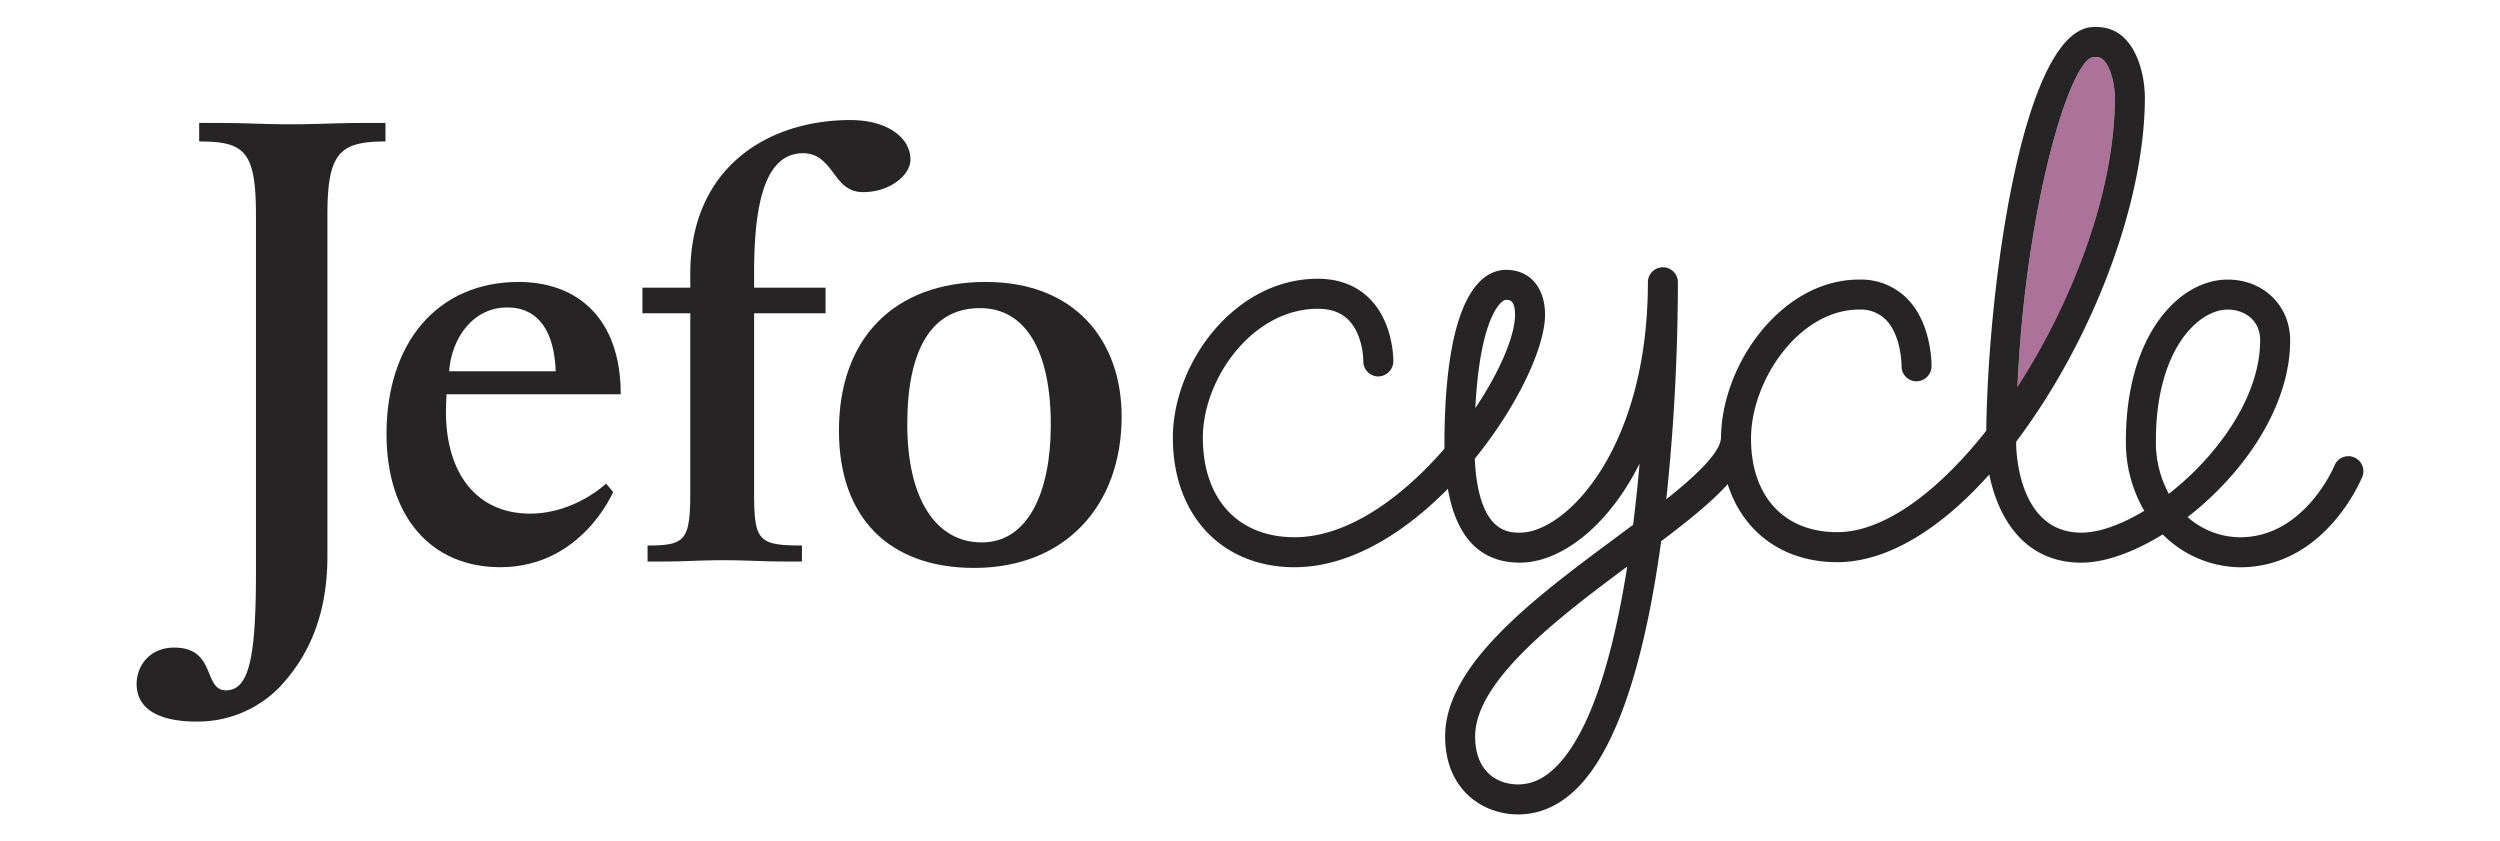 <svg id="Layer_1" data-name="Layer 1" xmlns="http://www.w3.org/2000/svg" viewBox="0 0 780 262.53"><defs><style>.cls-1{fill:#ad7299;}.cls-2{fill:#272425;}.cls-3{fill:none;}</style></defs><title>JEF_Programs_Swine_centre</title><path class="cls-1" d="M653.297,17.794c-7.29,0-21.489,46.555-23.886,103.98,17.367-27.327,30.427-62.553,30.427-91.322,0-3.397-1.369-12.658-5.704-12.658Z"/><path class="cls-2" d="M102.153,67.041V173.569c0,19.909-6.96,32.444-15.116,41.014A35.704,35.704,0,0,1,61.351,225.129c-12.557,0-18.724-4.374-18.724-11.753,0-5.563,3.994-11.329,11.759-11.329,13.127,0,8.949,13.34,16.121,13.34,5.765,0,7.558-6.782,8.552-15.53.603-5.988.799-13.155.799-20.524V67.041c0-19.909-3.587-22.903-17.72-22.903V38.362h6.374c8.564,0,13.339.414,22.093.414,8.977,0,13.931-.414,22.915-.414h6.747v5.776C105.945,44.138,102.153,47.73,102.153,67.041Z"/><path class="cls-2" d="M139.322,123.014s-.19,3.575-.19,5.363c0,19.541,9.742,31.875,26.272,31.875,13.943,0,23.696-9.374,23.696-9.374l2.19,2.615s-9.77,23.473-35.238,23.473c-21.507,0-35.461-15.708-35.461-41.606,0-28.467,15.943-47.392,41.231-47.392,18.122,0,31.852,11.15,31.852,35.047Zm18.926-27.093c-10.569,0-17.323,9.368-18.127,19.92h33.254C172.973,103.698,168.192,95.922,158.248,95.922Z"/><path class="cls-2" d="M269.329,59.947c-6.771,0-8.368-5.765-11.948-9.139a9.046,9.046,0,0,0-6.77-3.005c-10.96,0-15.329,13.15-15.329,37.047v4.904h22.294v7.977h-22.294v55.353c0,15.529.994,17.11,14.921,17.11v4.994h-5.167c-7.564,0-11.943-.402-19.513-.402-7.178,0-11.351.402-18.512.402h-4.971V170.195c11.932,0,13.328-1.581,13.328-17.11V97.731H200.435V89.755h14.931V85.431c0-33.249,24.284-47.974,49.957-47.974,11.379,0,18.742,5.379,18.742,12.345C284.065,54.573,277.691,59.947,269.329,59.947Z"/><path class="cls-2" d="M303.968,177.189c-26.68,0-42.22-15.753-42.22-42.834,0-28.669,17.116-46.387,45.801-46.387,28.076,0,42.404,18.524,42.404,42.007C349.954,157.66,332.43,177.189,303.968,177.189Zm1.799-81.055c-15.156,0-22.697,12.937-22.697,36.232,0,23.317,8.944,36.868,23.277,36.868,14.329,0,21.501-15.552,21.501-36.662C327.849,109.272,319.889,96.134,305.767,96.134Z"/><path class="cls-2" d="M473.647,254.099c-10.966,0-22.764-7.622-22.764-24.355,0-22.479,28.227-43.429,53.135-61.914,1.821-1.352,3.67-2.723,5.513-4.103.804-6.438,1.469-12.857,2.022-19.068-10.211,20.336-25.138,30.889-37.304,30.889-12.312,0-19.853-7.74-22.512-23.048-13.63,13.834-30.523,24.479-47.817,24.479-22.719,0-37.986-16.23-37.986-40.388,0-23.42,19.322-49.616,45.186-49.616,6.709,0,12.2,2.134,16.328,6.338,7.413,7.555,7.279,19.063,7.273,19.549a4.78,4.78,0,0,1-4.771,4.589,4.681,4.681,0,0,1-4.592-4.748h0c0-.081.034-8.156-4.625-12.868-2.329-2.355-5.474-3.497-9.614-3.497-20.177,0-35.824,21.638-35.824,40.254,0,19.138,10.966,31.025,28.623,31.025,16.764,0,33.819-12.686,46.75-27.651-.006-.285-.011-.575-.011-.863,0-47.778,12.066-54.909,19.261-54.909,7.368,0,12.133,5.491,12.133,13.988,0,10.206-8.597,28.526-21.926,44.935,1.117,23.071,10.48,23.071,14.122,23.071,14.317,0,39.896-26.104,39.896-78.122a4.684,4.684,0,0,1,4.665-4.681h.017a4.684,4.684,0,0,1,4.681,4.65,653.394,653.394,0,0,1-3.62,67.735c9.541-7.62,17.066-14.775,17.066-19.334a4.681,4.681,0,1,1,9.362,0c0,9.954-11.809,20.174-28.031,32.428-4.268,31.204-12.021,62.746-26.076,76.893C486.708,251.292,480.462,254.099,473.647,254.099Zm34.053-77.343c-21.635,16.069-47.454,35.729-47.454,52.987,0,11.055,6.921,14.993,13.401,14.993,4.29,0,8.189-1.824,11.921-5.58C496.746,227.908,503.55,203.089,507.7,176.756ZM469.921,93.553c-1.855,0-8.2,6.069-9.619,33.771,7.664-11.446,12.39-22.574,12.39-29.146C472.692,93.553,470.888,93.553,469.921,93.553Z"/><path class="cls-2" d="M698.903,176.988A34.6,34.6,0,0,1,674.76,166.734c-8.966,5.55-17.998,8.818-25.383,8.818-18.406,0-26.199-14.895-28.713-27.515-15.758,17.644-32.344,27.364-47.454,27.364-21.685,0-36.254-15.482-36.254-38.522,0-22.959,18.814-49.65,43.075-49.65a20.241,20.241,0,0,1,15.027,5.966c7.726,7.854,7.591,20.643,7.586,21.185a4.774,4.774,0,0,1-4.759,4.597,4.683,4.683,0,0,1-4.603-4.745h0c0-.092.05-9.477-4.921-14.502a11.086,11.086,0,0,0-8.329-3.139c-18.674,0-33.712,22.04-33.712,40.287,0,17.987,10.306,29.16,26.892,29.16,14.658,0,31.55-12.722,46.499-31.645.62-47.276,11.848-125.962,33.601-125.962h.838c11.904,0,15.049,14.398,15.049,22.009,0,27.702-11.82,63.66-30.847,93.844q-4.558,7.227-9.307,13.521v.659c0,1.131.229,27.724,20.334,27.724,5.586,0,12.546-2.528,19.635-6.823A42.315,42.315,0,0,1,663.28,137.46c0-32.626,16.379-50.23,31.785-50.23,11.094,0,19.462,8.142,19.462,18.937,0,21.11-14.915,41.927-32.003,55.166a25.06,25.06,0,0,0,16.379,6.293c20.127,0,29.366-22.152,29.456-22.375a4.679,4.679,0,1,1,8.67,3.525C736.559,149.928,725.258,176.988,698.903,176.988Zm-3.838-80.396c-9.312,0-22.423,12.678-22.423,40.868a33.668,33.668,0,0,0,4.028,16.613c14.971-11.658,28.495-30.098,28.495-47.907C705.165,99.589,699.931,96.592,695.065,96.592Zm-41.756-78.798c-7.251,0-21.333,46.019-23.87,102.989,17.479-26.945,30.394-61.417,30.394-90.342,0-4.273-1.715-12.647-5.687-12.647Z"/><rect class="cls-3" width="780" height="262.53"/></svg>